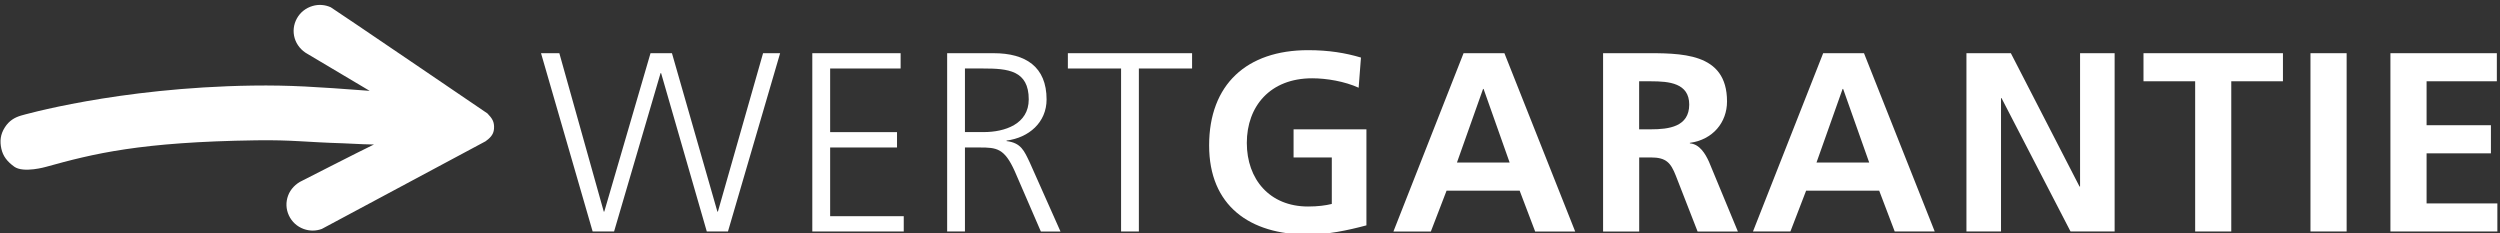 <?xml version="1.0" encoding="UTF-8" standalone="no"?>
<!DOCTYPE svg PUBLIC "-//W3C//DTD SVG 1.1//EN" "http://www.w3.org/Graphics/SVG/1.1/DTD/svg11.dtd">
<svg width="100%" height="100%" viewBox="0 0 268 25" version="1.1" xmlns="http://www.w3.org/2000/svg" xmlns:xlink="http://www.w3.org/1999/xlink" xml:space="preserve" xmlns:serif="http://www.serif.com/" style="fill-rule:evenodd;clip-rule:evenodd;stroke-linejoin:round;stroke-miterlimit:2;">
    <rect x="0" y="0" width="268" height="25" fill="#333333" stroke="none"/>
    <g transform="matrix(1,0,0,1,-13.178,-128.737)">
        <g transform="matrix(0.25,0,0,0.25,-57.956,-529.416)">
            <g transform="matrix(4.167,0,0,4.167,282.504,2633.11)">
                <path d="M80.765,5.355L79.01,5.355L74.363,21.653L74.309,21.653L69.634,5.355L67.428,5.355L62.671,21.653L62.617,21.653L58.046,5.355L56.161,5.355L61.473,23.701L63.679,23.701L68.463,7.403L68.517,7.403L73.219,23.701L75.398,23.701L80.765,5.355Z" style="fill:white;fill-rule:nonzero;"/>
            </g>
            <g transform="matrix(4.167,0,0,4.167,282.504,2633.11)">
                <path d="M84.077,23.701L93.486,23.701L93.486,22.128L85.913,22.128L85.913,15.057L92.794,15.057L92.794,13.477L85.913,13.477L85.913,6.929L93.165,6.929L93.165,5.355L84.077,5.355L84.077,23.701Z" style="fill:white;fill-rule:nonzero;"/>
            </g>
            <g transform="matrix(4.167,0,0,4.167,282.504,2633.11)">
                <path d="M99.784,6.929L101.669,6.929C104.192,6.929 106.349,7.112 106.349,10.109C106.349,12.658 103.876,13.472 101.724,13.472L99.784,13.472L99.784,6.929ZM97.948,23.701L99.784,23.701L99.784,15.057L101.299,15.057C103.053,15.057 103.848,15.137 104.911,17.503L107.597,23.707L109.618,23.707L106.458,16.609C105.87,15.375 105.554,14.582 104.066,14.399L104.066,14.345C106.355,14.054 108.185,12.48 108.185,10.114C108.185,6.751 106.033,5.355 102.737,5.355L97.953,5.355L97.953,23.701L97.948,23.701Z" style="fill:white;fill-rule:nonzero;"/>
            </g>
            <g transform="matrix(4.167,0,0,4.167,282.504,2633.11)">
                <path d="M115.851,23.701L117.681,23.701L117.681,6.929L123.157,6.929L123.157,5.355L110.375,5.355L110.375,6.929L115.851,6.929L115.851,23.701Z" style="fill:white;fill-rule:nonzero;"/>
            </g>
            <g transform="matrix(4.167,0,0,4.167,282.504,2633.11)">
                <path d="M140.536,5.803C138.94,5.329 137.24,5.043 135.088,5.043C128.79,5.043 124.911,8.568 124.911,14.847C124.911,21.05 129.084,24.019 135.088,24.019C137.082,24.019 139.125,23.599 141.098,23.071L141.098,13.187L133.601,13.187L133.601,16.081L137.535,16.081L137.535,20.867C136.897,21.023 136.102,21.131 135.088,21.131C131.127,21.131 128.79,18.317 128.79,14.588C128.79,10.826 131.182,7.937 135.513,7.937C137.001,7.937 138.864,8.255 140.297,8.907L140.536,5.803Z" style="fill:white;fill-rule:nonzero;"/>
            </g>
            <g transform="matrix(4.167,0,0,4.167,282.504,2633.11)">
                <path d="M155.835,16.605L150.414,16.605L153.1,9.033L153.154,9.033L155.835,16.605ZM143.876,23.703L147.728,23.703L149.346,19.499L156.865,19.499L158.461,23.703L162.58,23.703L155.296,5.352L151.095,5.352L143.876,23.703Z" style="fill:white;fill-rule:nonzero;"/>
            </g>
            <g transform="matrix(4.167,0,0,4.167,282.504,2633.11)">
                <path d="M169.161,8.246L170.382,8.246C172.239,8.246 174.315,8.429 174.315,10.639C174.315,12.924 172.218,13.188 170.382,13.188L169.161,13.188L169.161,8.246ZM165.446,23.703L169.167,23.703L169.167,16.082L170.365,16.082C171.934,16.082 172.408,16.611 172.942,17.974L175.176,23.703L179.322,23.703L176.347,16.524C175.977,15.711 175.388,14.708 174.381,14.633L174.381,14.579C176.745,14.261 178.205,12.477 178.205,10.321C178.205,5.223 173.449,5.352 169.461,5.352L165.451,5.352L165.451,23.703L165.446,23.703Z" style="fill:white;fill-rule:nonzero;"/>
            </g>
            <g transform="matrix(4.167,0,0,4.167,282.504,2633.11)">
                <path d="M192.834,16.603L187.413,16.603L190.099,9.031L190.153,9.031L192.834,16.603ZM180.875,23.701L184.727,23.701L186.345,19.498L193.863,19.498L195.46,23.701L199.578,23.701L192.3,5.355L188.099,5.355L180.875,23.701Z" style="fill:white;fill-rule:nonzero;"/>
            </g>
            <g transform="matrix(4.167,0,0,4.167,282.504,2633.11)">
                <path d="M202.842,23.701L206.399,23.701L206.399,9.98L206.454,9.98L213.553,23.701L218.091,23.701L218.091,5.355L214.534,5.355L214.534,19.077L214.479,19.077L207.413,5.355L202.842,5.355L202.842,23.701Z" style="fill:white;fill-rule:nonzero;"/>
            </g>
            <g transform="matrix(4.167,0,0,4.167,282.504,2633.11)">
                <path d="M226.378,23.701L230.094,23.701L230.094,8.244L235.411,8.244L235.411,5.355L221.061,5.355L221.061,8.244L226.378,8.244L226.378,23.701Z" style="fill:white;fill-rule:nonzero;"/>
            </g>
            <g transform="matrix(4.167,0,0,4.167,282.504,2633.11)">
                <rect x="238.244" y="5.355" width="3.721" height="18.346" style="fill:white;fill-rule:nonzero;"/>
            </g>
            <g transform="matrix(4.167,0,0,4.167,282.504,2633.11)">
                <path d="M246.471,23.701L257.476,23.701L257.476,20.813L250.192,20.813L250.192,15.66L256.812,15.66L256.812,12.766L250.192,12.766L250.192,8.244L257.422,8.244L257.422,5.355L246.471,5.355L246.471,23.701Z" style="fill:white;fill-rule:nonzero;"/>
            </g>
            <g transform="matrix(4.167,0,0,4.167,282.504,2633.11)">
                <path d="M33.605,23.438C32.995,23.664 32.352,23.664 31.736,23.443C31.055,23.195 30.522,22.705 30.216,22.053C29.911,21.4 29.884,20.684 30.135,20.005C30.38,19.342 30.919,18.781 31.589,18.474C31.589,18.474 37.664,15.37 38.966,14.75L37.904,14.723L35.79,14.626C31.911,14.513 30.603,14.265 26.833,14.319C14.902,14.491 10.129,15.688 5.215,17.051C5.215,17.051 2.905,17.719 1.951,17.03C1.232,16.507 0.796,15.957 0.627,15.186C0.458,14.416 0.518,13.715 0.992,12.977C1.428,12.303 1.984,11.969 2.665,11.769C2.665,11.769 12.521,8.891 26.474,8.687C30.336,8.633 33.077,8.821 38.258,9.209L38.53,9.231L32.145,5.437C31.497,5.086 31.012,4.494 30.81,3.814C30.609,3.125 30.69,2.408 31.039,1.777C31.388,1.147 31.96,0.699 32.657,0.495C33.284,0.311 33.938,0.365 34.526,0.629C34.896,0.839 50.647,11.554 50.647,11.554C51.127,12.06 51.377,12.395 51.323,13.138C51.279,13.764 50.87,14.114 50.451,14.421L33.605,23.438Z" style="fill:white;fill-rule:nonzero;"/>
            </g>
        </g>
    </g>
</svg>
